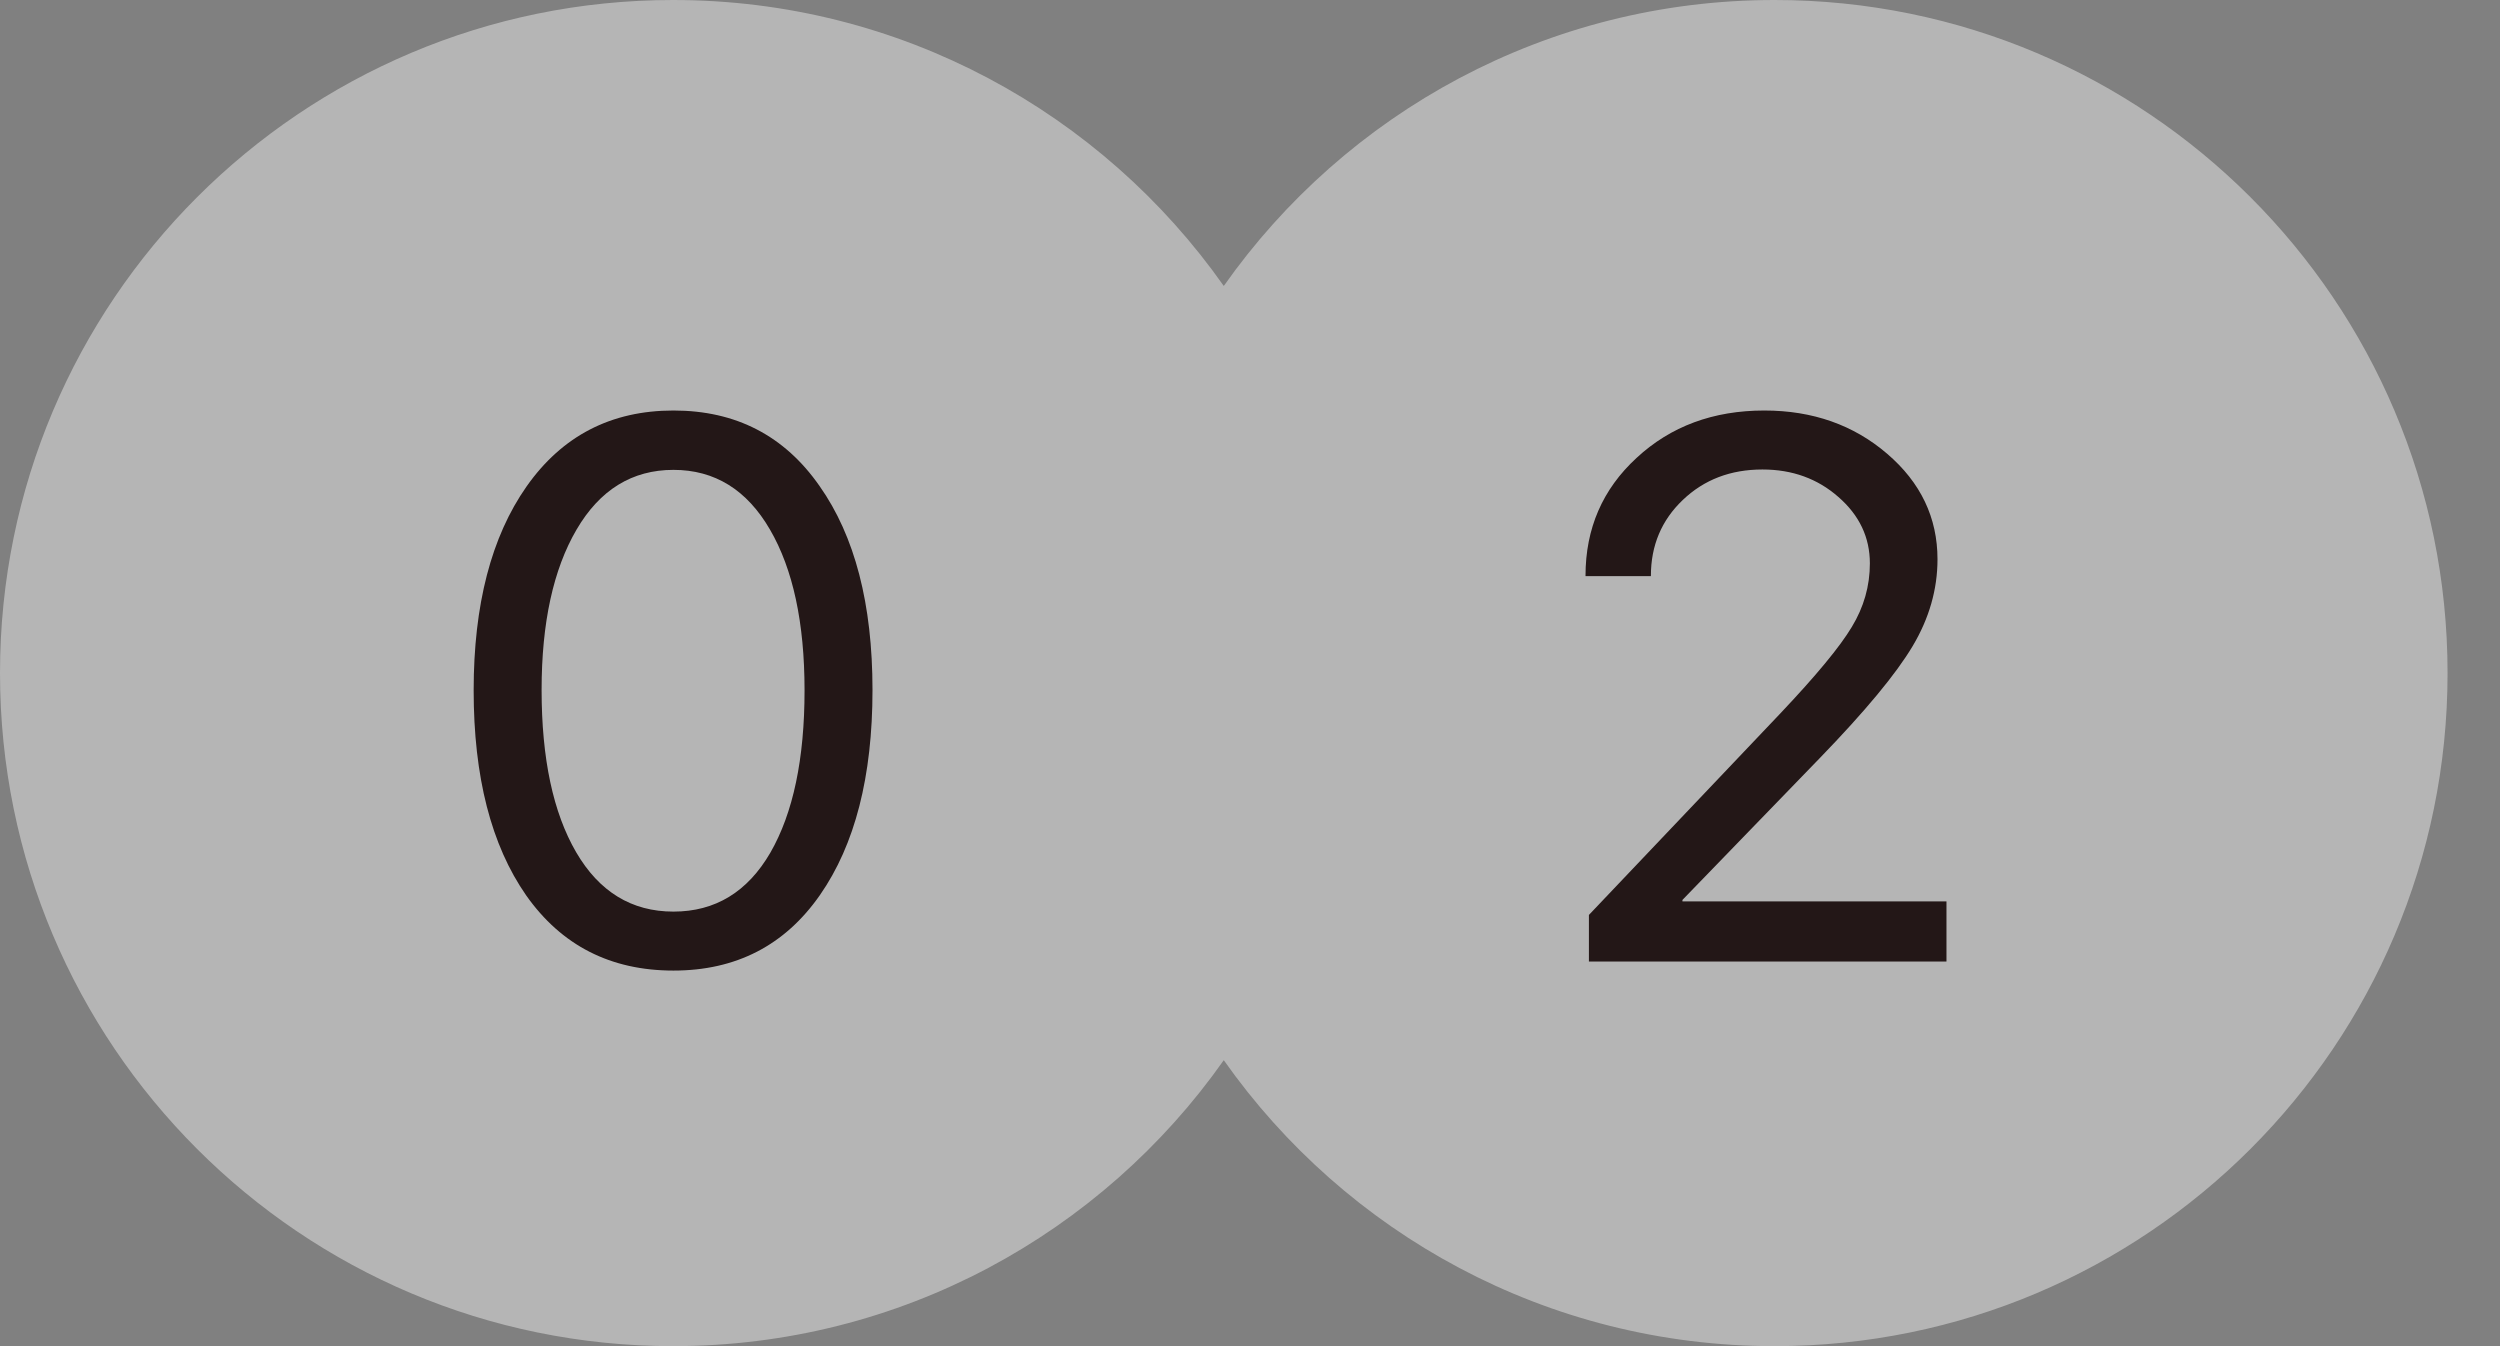 <?xml version="1.0" encoding="UTF-8"?> <svg xmlns="http://www.w3.org/2000/svg" width="39" height="21" viewBox="0 0 39 21" fill="none"><rect x="0" y="0" width="39" height="21" fill="#808080" stroke="none"/><path fill-rule="evenodd" clip-rule="evenodd" d="M19.091 16.539C17.191 19.237 14.051 21 10.5 21C4.701 21 0 16.299 0 10.5C0 4.701 4.701 0 10.5 0C14.051 0 17.191 1.763 19.091 4.461C20.991 1.763 24.131 0 27.682 0C33.481 0 38.182 4.701 38.182 10.5C38.182 16.299 33.481 21 27.682 21C24.131 21 20.991 19.237 19.091 16.539Z" fill="#EBEBEB" fill-opacity="0.5"></path><path d="M24.734 8.982C24.734 8.244 25 7.631 25.531 7.143C26.062 6.65 26.727 6.404 27.523 6.404C28.277 6.404 28.916 6.629 29.439 7.078C29.963 7.527 30.225 8.076 30.225 8.725C30.225 9.193 30.096 9.645 29.838 10.078C29.58 10.512 29.096 11.096 28.385 11.83L26.246 14.039V14.062H30.365V15H24.787V14.273L27.764 11.139C28.33 10.541 28.705 10.088 28.889 9.779C29.076 9.471 29.17 9.141 29.17 8.789C29.17 8.383 29.006 8.037 28.678 7.752C28.354 7.467 27.959 7.324 27.494 7.324C26.998 7.324 26.584 7.482 26.252 7.799C25.92 8.115 25.754 8.51 25.754 8.982V8.988H24.734V8.982Z" fill="#231717"></path><path d="M10.506 15.141C9.525 15.141 8.76 14.75 8.209 13.969C7.662 13.184 7.389 12.117 7.389 10.77C7.389 9.434 7.664 8.373 8.215 7.588C8.77 6.799 9.533 6.404 10.506 6.404C11.479 6.404 12.238 6.797 12.785 7.582C13.336 8.363 13.611 9.424 13.611 10.764C13.611 12.111 13.338 13.178 12.791 13.963C12.244 14.748 11.482 15.141 10.506 15.141ZM8.988 13.295C9.348 13.912 9.854 14.221 10.506 14.221C11.158 14.221 11.662 13.914 12.018 13.301C12.373 12.684 12.551 11.84 12.551 10.77C12.551 9.715 12.371 8.879 12.012 8.262C11.652 7.641 11.15 7.33 10.506 7.33C9.861 7.33 9.357 7.641 8.994 8.262C8.631 8.883 8.449 9.717 8.449 10.764C8.449 11.834 8.629 12.678 8.988 13.295Z" fill="#231717"></path></svg> 